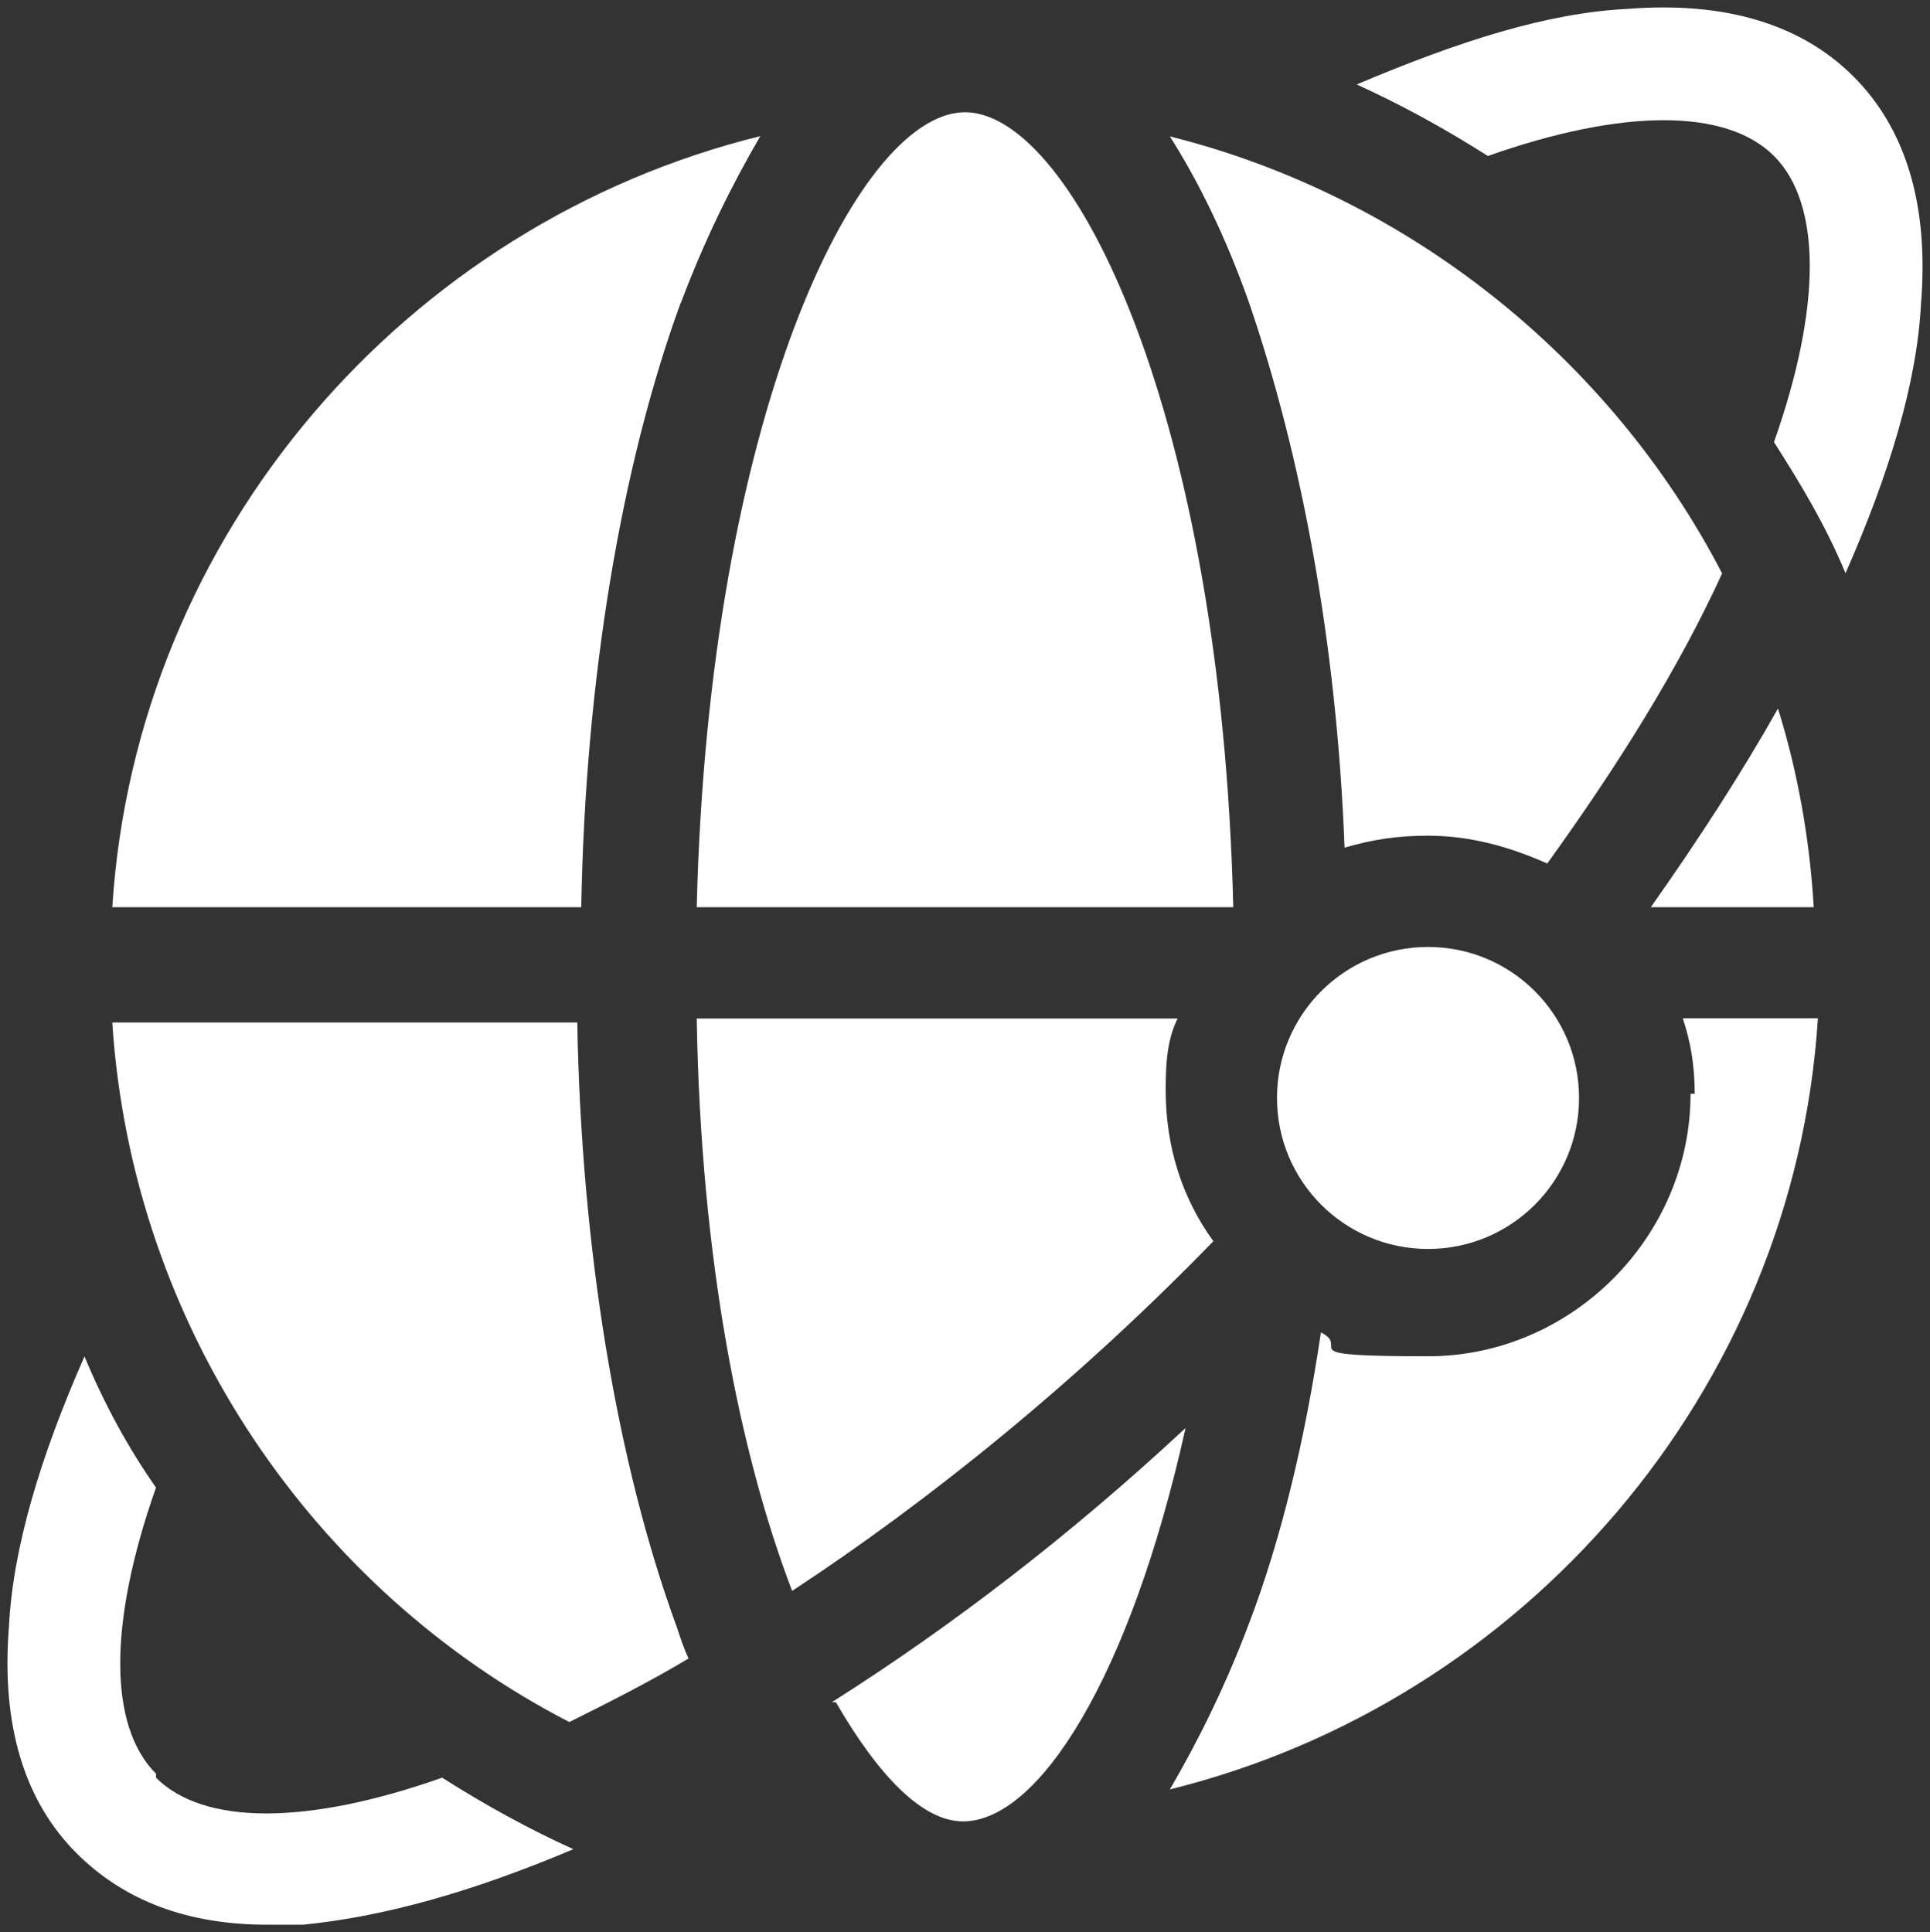 <svg xmlns="http://www.w3.org/2000/svg" id="Layer_1" data-name="Layer 1" viewBox="0 0 97.12 97.24"><rect x="0" y="0" width="97.12" height="97.24" fill="#333333" stroke="none"/><defs><style>      .cls-1 {        fill: #fff;      }    </style></defs><path class="cls-1" d="M34.26,15.25c1.2-3.2,2.6-6,4-8.4C20.45,11.25,6.85,26.85,5.65,45.66h23.6c.2-11.4,2-22.2,5-30.41h0Z"></path><path class="cls-1" d="M62.06,45.66c-.6-24.8-8-39.81-13.4-40.01h-.2c-5.4.2-12.8,15.4-13.4,40.01h27.01Z"></path><path class="cls-1" d="M29.25,51.46H5.65c1,15.4,10.2,28.61,23,35.21,2-1,4-2,6-3.2-.2-.4-.4-1-.6-1.6-3-8.2-4.8-19-5-30.41h.2Z"></path><path class="cls-1" d="M42.06,85.67c2.2,3.8,4.4,6,6.4,6,3.8,0,8.4-7.2,11.2-19.8-5.8,5.4-11.8,10-17.8,13.8h.2Z"></path><path class="cls-1" d="M58.66,55.06c0-1.2,0-2.6.6-3.8h-24.2c.2,12.2,2.2,22,4.8,28.81,7-4.6,14.4-10.6,21.2-17.6-1.6-2.2-2.4-4.8-2.4-7.6h0v.2Z"></path><path class="cls-1" d="M71.86,47.66c-4.2,0-7.6,3.4-7.6,7.6s3.4,7.6,7.6,7.6,7.6-3.4,7.6-7.6-3.4-7.6-7.6-7.6Z"></path><path class="cls-1" d="M58.86,6.85c1.4,2.2,2.8,5,4,8.4,2.6,7.6,4.4,17,4.8,27.41,1.4-.4,2.6-.6,4.2-.6,2.2,0,4.2.6,6,1.4,3.6-5,6.6-9.8,8.8-14.6-5.6-10.8-15.8-19-27.81-22Z"></path><path class="cls-1" d="M85.07,55.06c0,7.2-6,13.2-13.2,13.2s-3.8-.4-5.4-1.2c-.8,5.4-2,10.4-3.6,14.6-1.2,3.2-2.6,6-4,8.4,17.8-4.4,31.41-20,32.61-38.81h-6.8c.4,1.2.6,2.4.6,3.8h-.2Z"></path><path class="cls-1" d="M83.07,45.66h8.2c-.2-3.4-.8-6.8-1.8-10-1.8,3.2-4,6.6-6.4,10Z"></path><path class="cls-1" d="M7.85,89.27c-2.4-2.4-2.4-7.6,0-14.4-1.4-2-2.6-4.2-3.6-6.6-2.2,5-3.6,9.6-3.8,13.6-.4,5,.8,8.8,3.4,11.4,2.4,2.4,5.6,3.6,9.6,3.6s1.2,0,1.8,0c4-.4,8.4-1.6,13.6-3.8-2.2-1-4.4-2.2-6.6-3.6-6.8,2.4-12,2.4-14.4,0h0v-.2Z"></path><path class="cls-1" d="M93.27,3.85c-2.6-2.6-6.4-3.8-11.4-3.4-4,.2-8.4,1.6-13.6,3.8,2.2,1,4.4,2.2,6.6,3.6,6.8-2.4,12-2.4,14.4,0,2.4,2.4,2.4,7.6,0,14.4,1.4,2.2,2.6,4.2,3.6,6.6,2.2-5,3.6-9.6,3.8-13.6.4-5-.8-8.8-3.4-11.4h0Z"></path></svg>